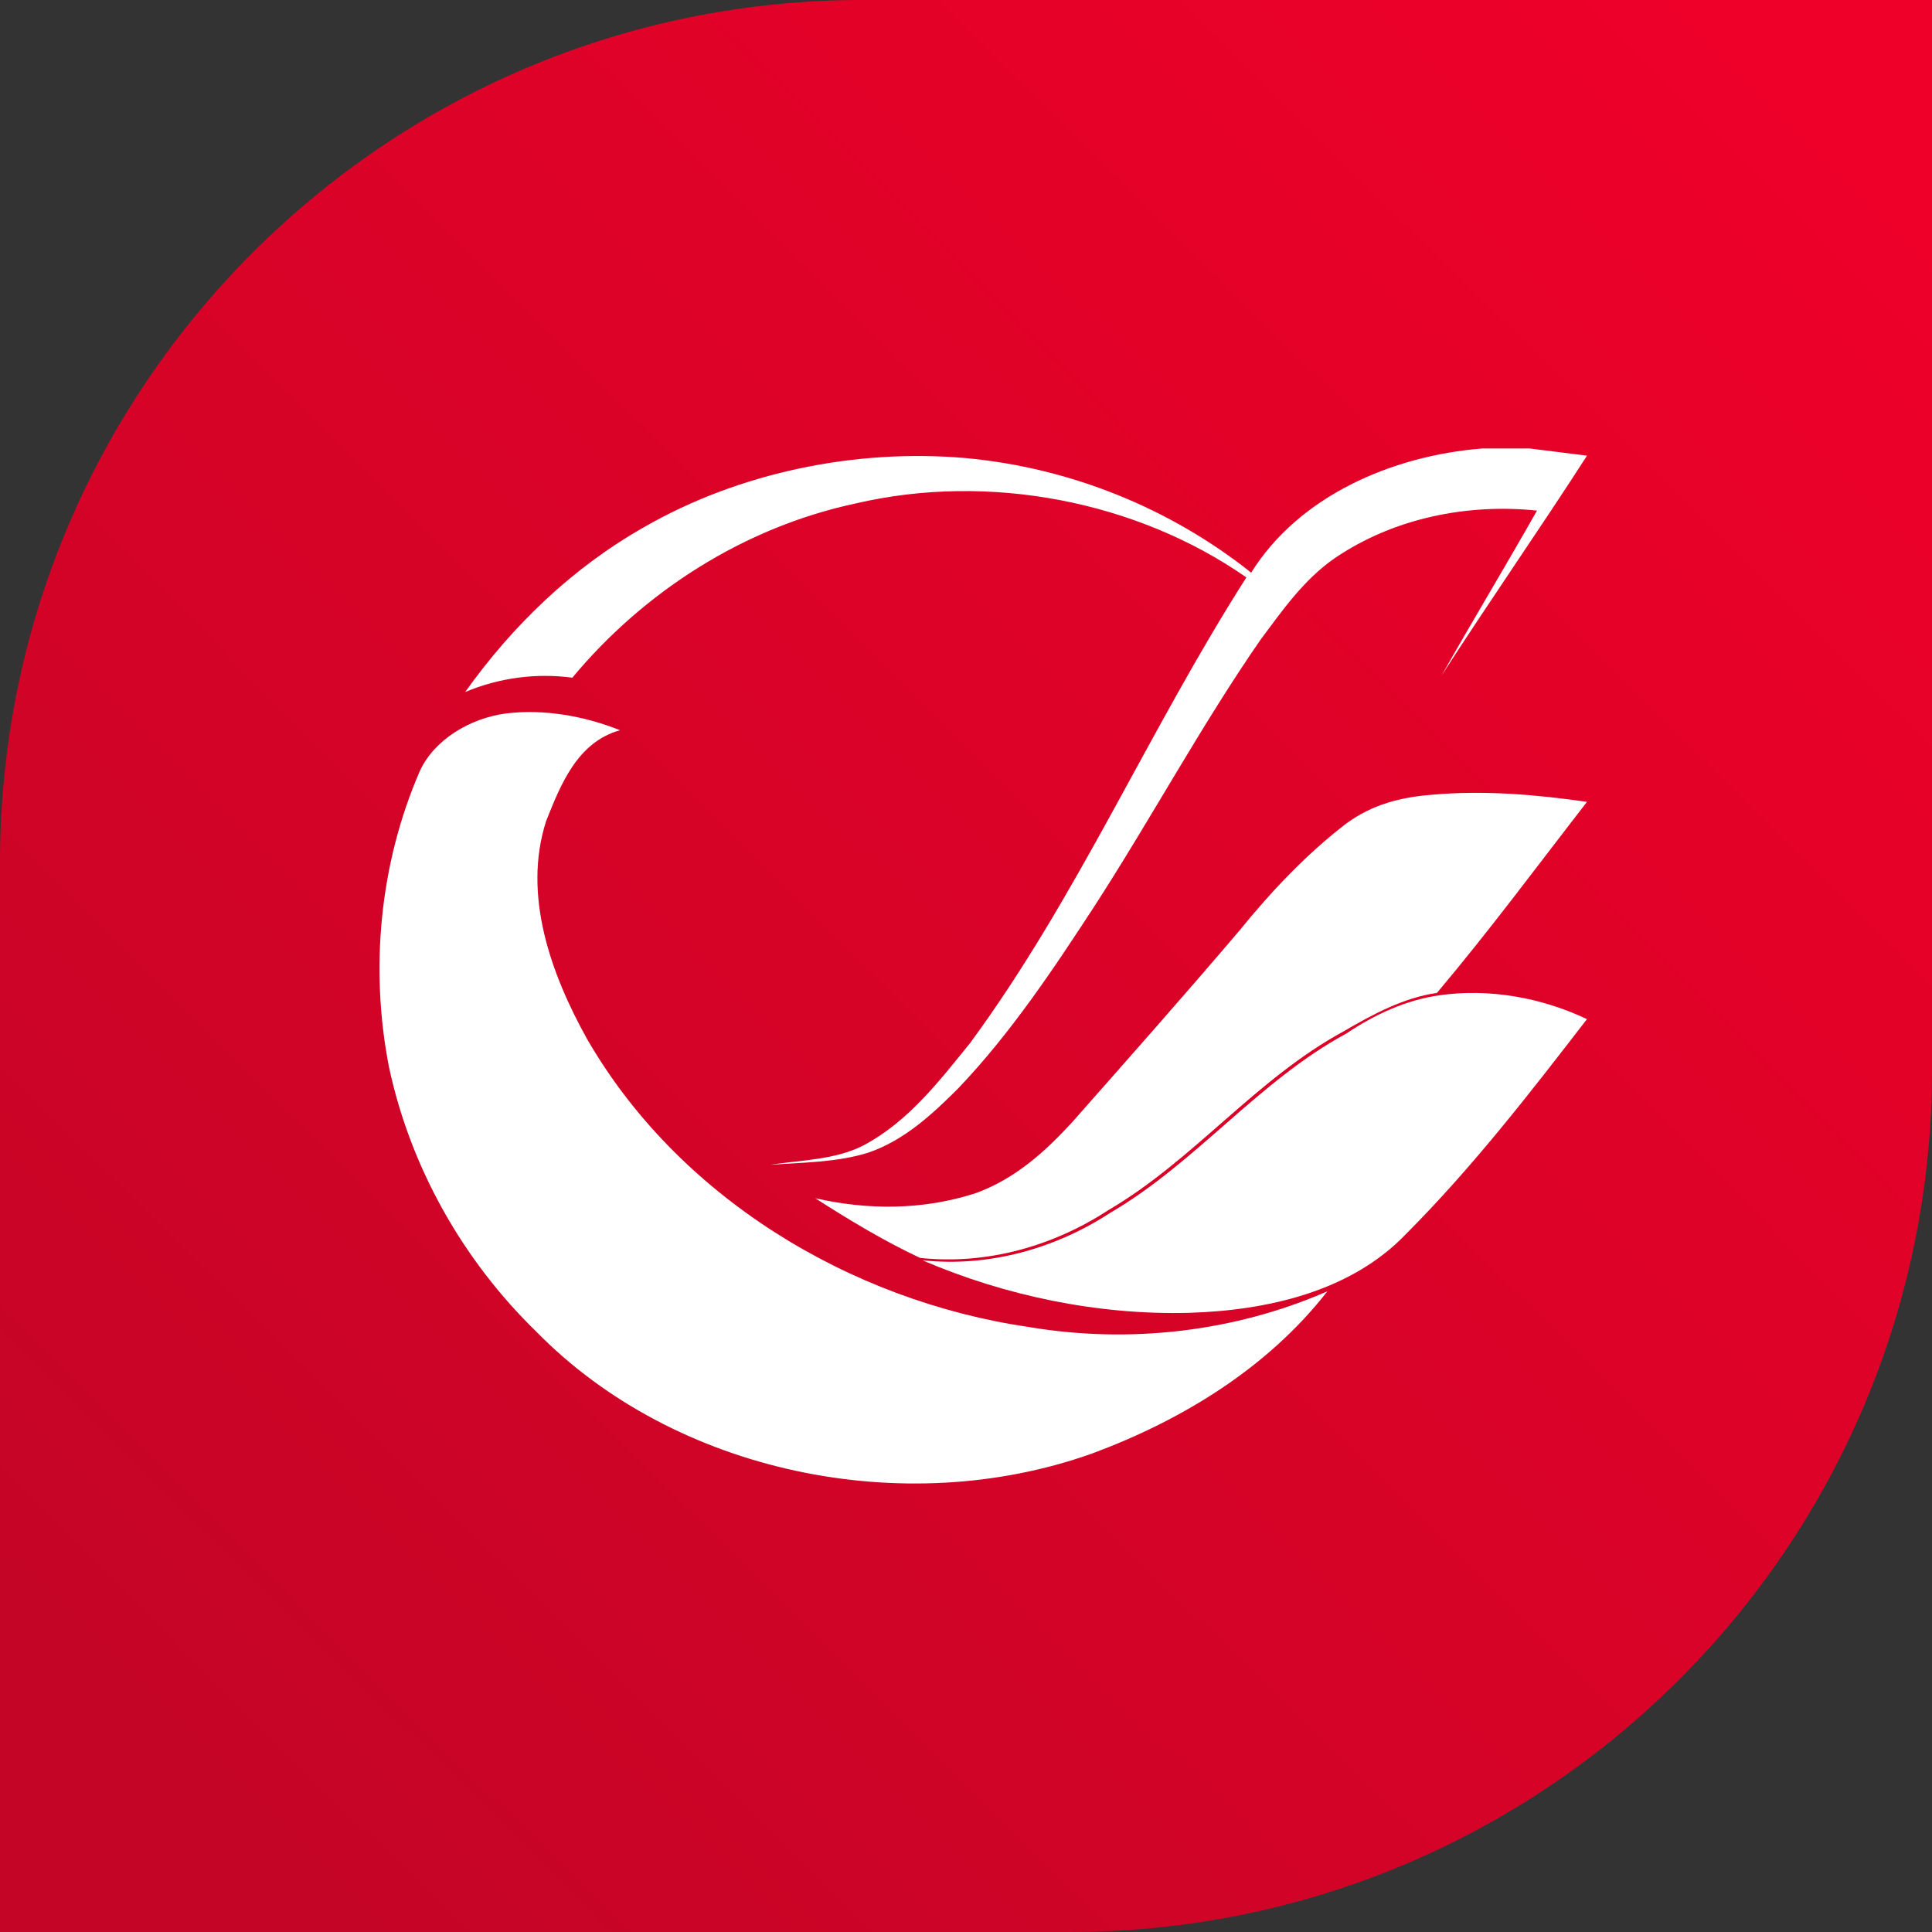 <svg width="56" height="56" viewBox="0 0 56 56" fill="none" xmlns="http://www.w3.org/2000/svg">
<rect x="0" y="0" width="56" height="56" fill="#333333" stroke="none"/>
<path d="M0 25C0 11.193 11.193 0 25 0H56V31C56 44.807 44.807 56 31 56H0V25Z" fill="url(#paint0_linear_4550_4716)"/>
<path fill-rule="evenodd" clip-rule="evenodd" d="M42.962 13H44.344L46 13.208C44.62 15.353 43.169 17.429 41.789 19.575C42.687 17.983 43.652 16.391 44.55 14.8C42.548 14.592 40.407 15.007 38.682 16.183C37.784 16.806 37.163 17.706 36.542 18.536C34.816 21.028 33.367 23.727 31.709 26.288C30.536 28.087 29.293 29.956 27.774 31.547C27.014 32.309 26.186 33.07 25.151 33.415C24.253 33.693 23.287 33.693 22.32 33.762C23.218 33.624 24.184 33.624 25.013 33.208C26.325 32.516 27.222 31.34 28.119 30.233C31.226 26.011 33.297 21.166 36.127 16.737C32.952 14.523 28.672 13.691 24.806 14.592C21.56 15.284 18.661 17.152 16.59 19.643C15.536 19.503 14.463 19.646 13.483 20.059C14.864 18.122 16.59 16.46 18.661 15.284C21.422 13.693 24.806 13 27.981 13.277C31.019 13.555 33.919 14.731 36.266 16.599C37.647 14.384 40.339 13.208 42.963 13H42.962Z" fill="white"/>
<path fill-rule="evenodd" clip-rule="evenodd" d="M12.172 22.343C10.998 25.042 10.721 28.087 11.274 30.924C11.895 33.832 13.414 36.53 15.554 38.607C19.559 42.69 26.187 44.074 31.64 42.136C34.264 41.167 36.749 39.645 38.475 37.429C35.782 38.607 32.744 38.952 29.845 38.468C24.598 37.706 19.628 34.662 17.004 30.094C15.969 28.226 15.14 25.941 15.831 23.796C16.245 22.758 16.728 21.513 17.971 21.166C16.936 20.752 15.761 20.544 14.657 20.681C13.621 20.82 12.586 21.443 12.172 22.343Z" fill="white"/>
<path fill-rule="evenodd" clip-rule="evenodd" d="M41.511 23.036C40.614 23.105 39.786 23.312 39.028 23.866C37.852 24.766 36.818 25.873 35.92 26.98C34.332 28.848 32.676 30.717 31.088 32.516C30.328 33.347 29.431 34.177 28.257 34.593C26.738 35.078 25.15 35.078 23.631 34.731C24.598 35.353 25.634 35.977 26.669 36.461C28.602 36.669 30.536 36.116 32.123 35.078C34.608 33.624 36.403 31.271 38.958 29.887C39.786 29.402 40.684 28.918 41.65 28.78C43.169 26.979 44.55 25.112 46 23.242C44.55 23.036 43.031 22.898 41.511 23.036Z" fill="white"/>
<path fill-rule="evenodd" clip-rule="evenodd" d="M41.72 28.849C43.169 28.641 44.688 28.918 45.999 29.54C44.343 31.685 42.685 33.831 40.753 35.769C39.165 37.43 36.749 37.983 34.47 38.053C31.847 38.122 29.154 37.569 26.738 36.53C28.672 36.738 30.604 36.185 32.193 35.147C34.677 33.693 36.473 31.34 39.026 29.956C39.855 29.402 40.753 28.987 41.72 28.849Z" fill="white"/>
<defs>
<linearGradient id="paint0_linear_4550_4716" x1="52.5" y1="3.111" x2="3.889" y2="52.111" gradientUnits="userSpaceOnUse">
<stop stop-color="#EE0029"/>
<stop offset="1" stop-color="#C40526"/>
</linearGradient>
</defs>
</svg>
